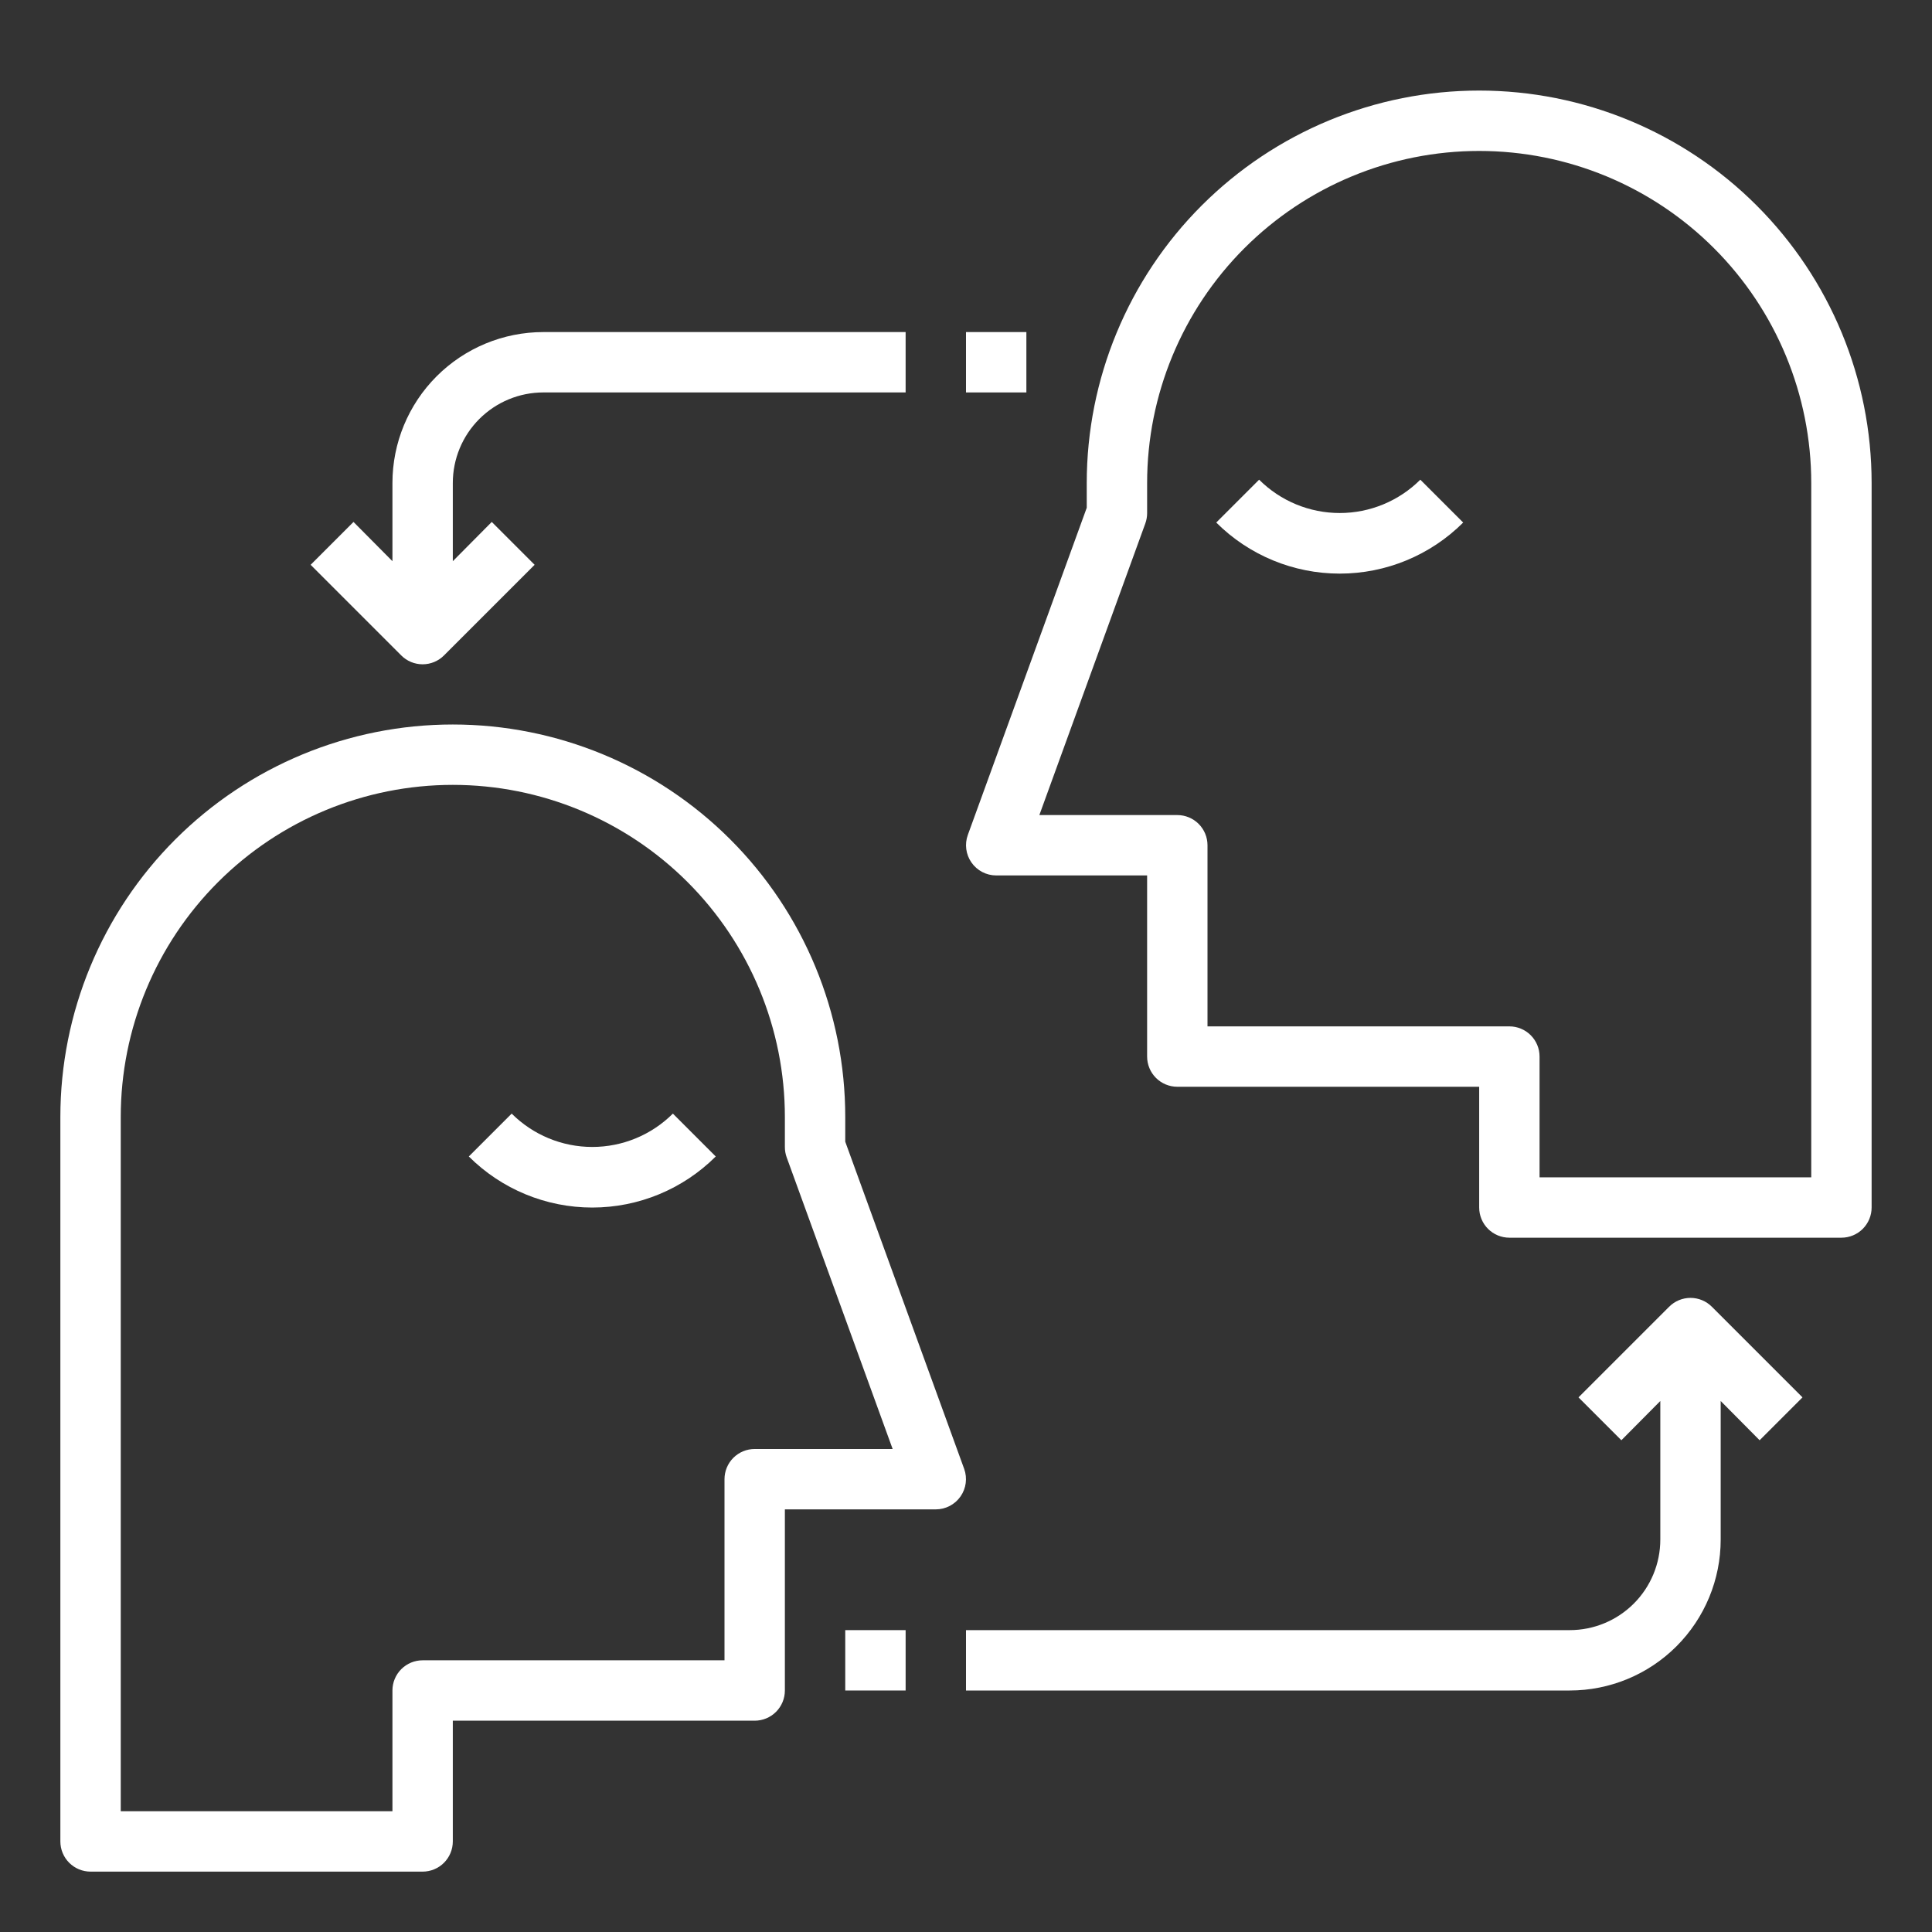 <?xml version="1.0" encoding="UTF-8"?>
<svg width="1200pt" height="1200pt" version="1.1" viewBox="0 0 1200 1200" xmlns="http://www.w3.org/2000/svg">
 <rect x="0" y="0" width="1200" height="1200" fill="#333333" stroke="none"/>
 <g fill="#fff">
  <path d="m918.75 56.25c-64.648 0-126.64 25.68-172.36 71.395-45.715 45.711-71.395 107.71-71.395 172.36v15.375l-73.875 203.25c-2.059 5.715-1.219 12.074 2.25 17.062 3.496 5.043 9.238 8.051 15.375 8.062h93.75v112.5c0 4.973 1.977 9.742 5.492 13.258 3.516 3.516 8.285 5.492 13.258 5.492h187.5v75c0 4.973 1.977 9.742 5.492 13.258 3.516 3.516 8.285 5.492 13.258 5.492h206.25c4.973 0 9.742-1.977 13.258-5.492 3.516-3.516 5.492-8.285 5.492-13.258v-450c0-64.648-25.68-126.64-71.395-172.36-45.711-45.715-107.71-71.395-172.36-71.395zm206.25 675h-168.75v-75c0-4.973-1.977-9.742-5.492-13.258-3.516-3.516-8.285-5.492-13.258-5.492h-187.5v-112.5c0-4.973-1.977-9.742-5.492-13.258-3.516-3.516-8.285-5.492-13.258-5.492h-85.688l65.812-181.12c0.742-2.043 1.121-4.199 1.125-6.375v-18.75c0-54.699 21.73-107.16 60.41-145.84 38.68-38.68 91.141-60.41 145.84-60.41s107.16 21.73 145.84 60.41c38.68 38.68 60.41 91.141 60.41 145.84z"/>
  <path d="m782.06 297.94-26.625 26.625c20.352 20.312 47.934 31.719 76.688 31.719s56.336-11.406 76.688-31.719l-26.625-26.625c-13.289 13.258-31.293 20.707-50.062 20.707s-36.773-7.449-50.062-20.707z"/>
  <path d="m56.25 1162.5h206.25c4.973 0 9.742-1.977 13.258-5.492 3.516-3.516 5.492-8.285 5.492-13.258v-75h187.5c4.973 0 9.742-1.977 13.258-5.492 3.516-3.516 5.492-8.285 5.492-13.258v-112.5h93.75c6.137-0.012 11.879-3.019 15.375-8.062 3.469-4.988 4.309-11.348 2.25-17.062l-73.875-203.25v-15.375c0-64.648-25.68-126.64-71.395-172.36-45.711-45.715-107.71-71.395-172.36-71.395s-126.64 25.68-172.36 71.395c-45.715 45.711-71.395 107.71-71.395 172.36v450c0 4.973 1.977 9.742 5.492 13.258 3.516 3.516 8.285 5.492 13.258 5.492zm18.75-468.75c0-54.699 21.73-107.16 60.41-145.84 38.68-38.68 91.141-60.41 145.84-60.41s107.16 21.73 145.84 60.41c38.68 38.68 60.41 91.141 60.41 145.84v18.75c0.004 2.176 0.383 4.332 1.125 6.375l65.812 181.12h-85.688c-4.973 0-9.742 1.977-13.258 5.492-3.516 3.516-5.492 8.285-5.492 13.258v112.5h-187.5c-4.973 0-9.742 1.977-13.258 5.492-3.516 3.516-5.492 8.285-5.492 13.258v75h-168.75z"/>
  <path d="m444.56 718.31-26.625-26.625c-13.289 13.258-31.293 20.707-50.062 20.707s-36.773-7.449-50.062-20.707l-26.625 26.625c20.352 20.312 47.934 31.719 76.688 31.719s56.336-11.406 76.688-31.719z"/>
  <path d="m337.5 243.75h225v-37.5h-225c-24.863 0-48.711 9.879-66.293 27.457-17.578 17.582-27.457 41.43-27.457 66.293v48.562l-24.188-24.375-26.625 26.625 56.25 56.25c3.519 3.551 8.312 5.547 13.312 5.547s9.793-1.996 13.312-5.547l56.25-56.25-26.625-26.625-24.188 24.375v-48.562c0-14.918 5.926-29.227 16.477-39.773 10.547-10.551 24.855-16.477 39.773-16.477z"/>
  <path d="m600 206.25h37.5v37.5h-37.5z"/>
  <path d="m975 1012.5h-375v37.5h375c24.863 0 48.711-9.879 66.293-27.457 17.578-17.582 27.457-41.43 27.457-66.293v-86.062l24.188 24.375 26.625-26.625-56.25-56.25c-3.519-3.551-8.312-5.547-13.312-5.547s-9.793 1.996-13.312 5.547l-56.25 56.25 26.625 26.625 24.188-24.375v86.062c0 14.918-5.926 29.227-16.477 39.773-10.547 10.551-24.855 16.477-39.773 16.477z"/>
  <path d="m525 1012.5h37.5v37.5h-37.5z"/>
 </g>
</svg>
